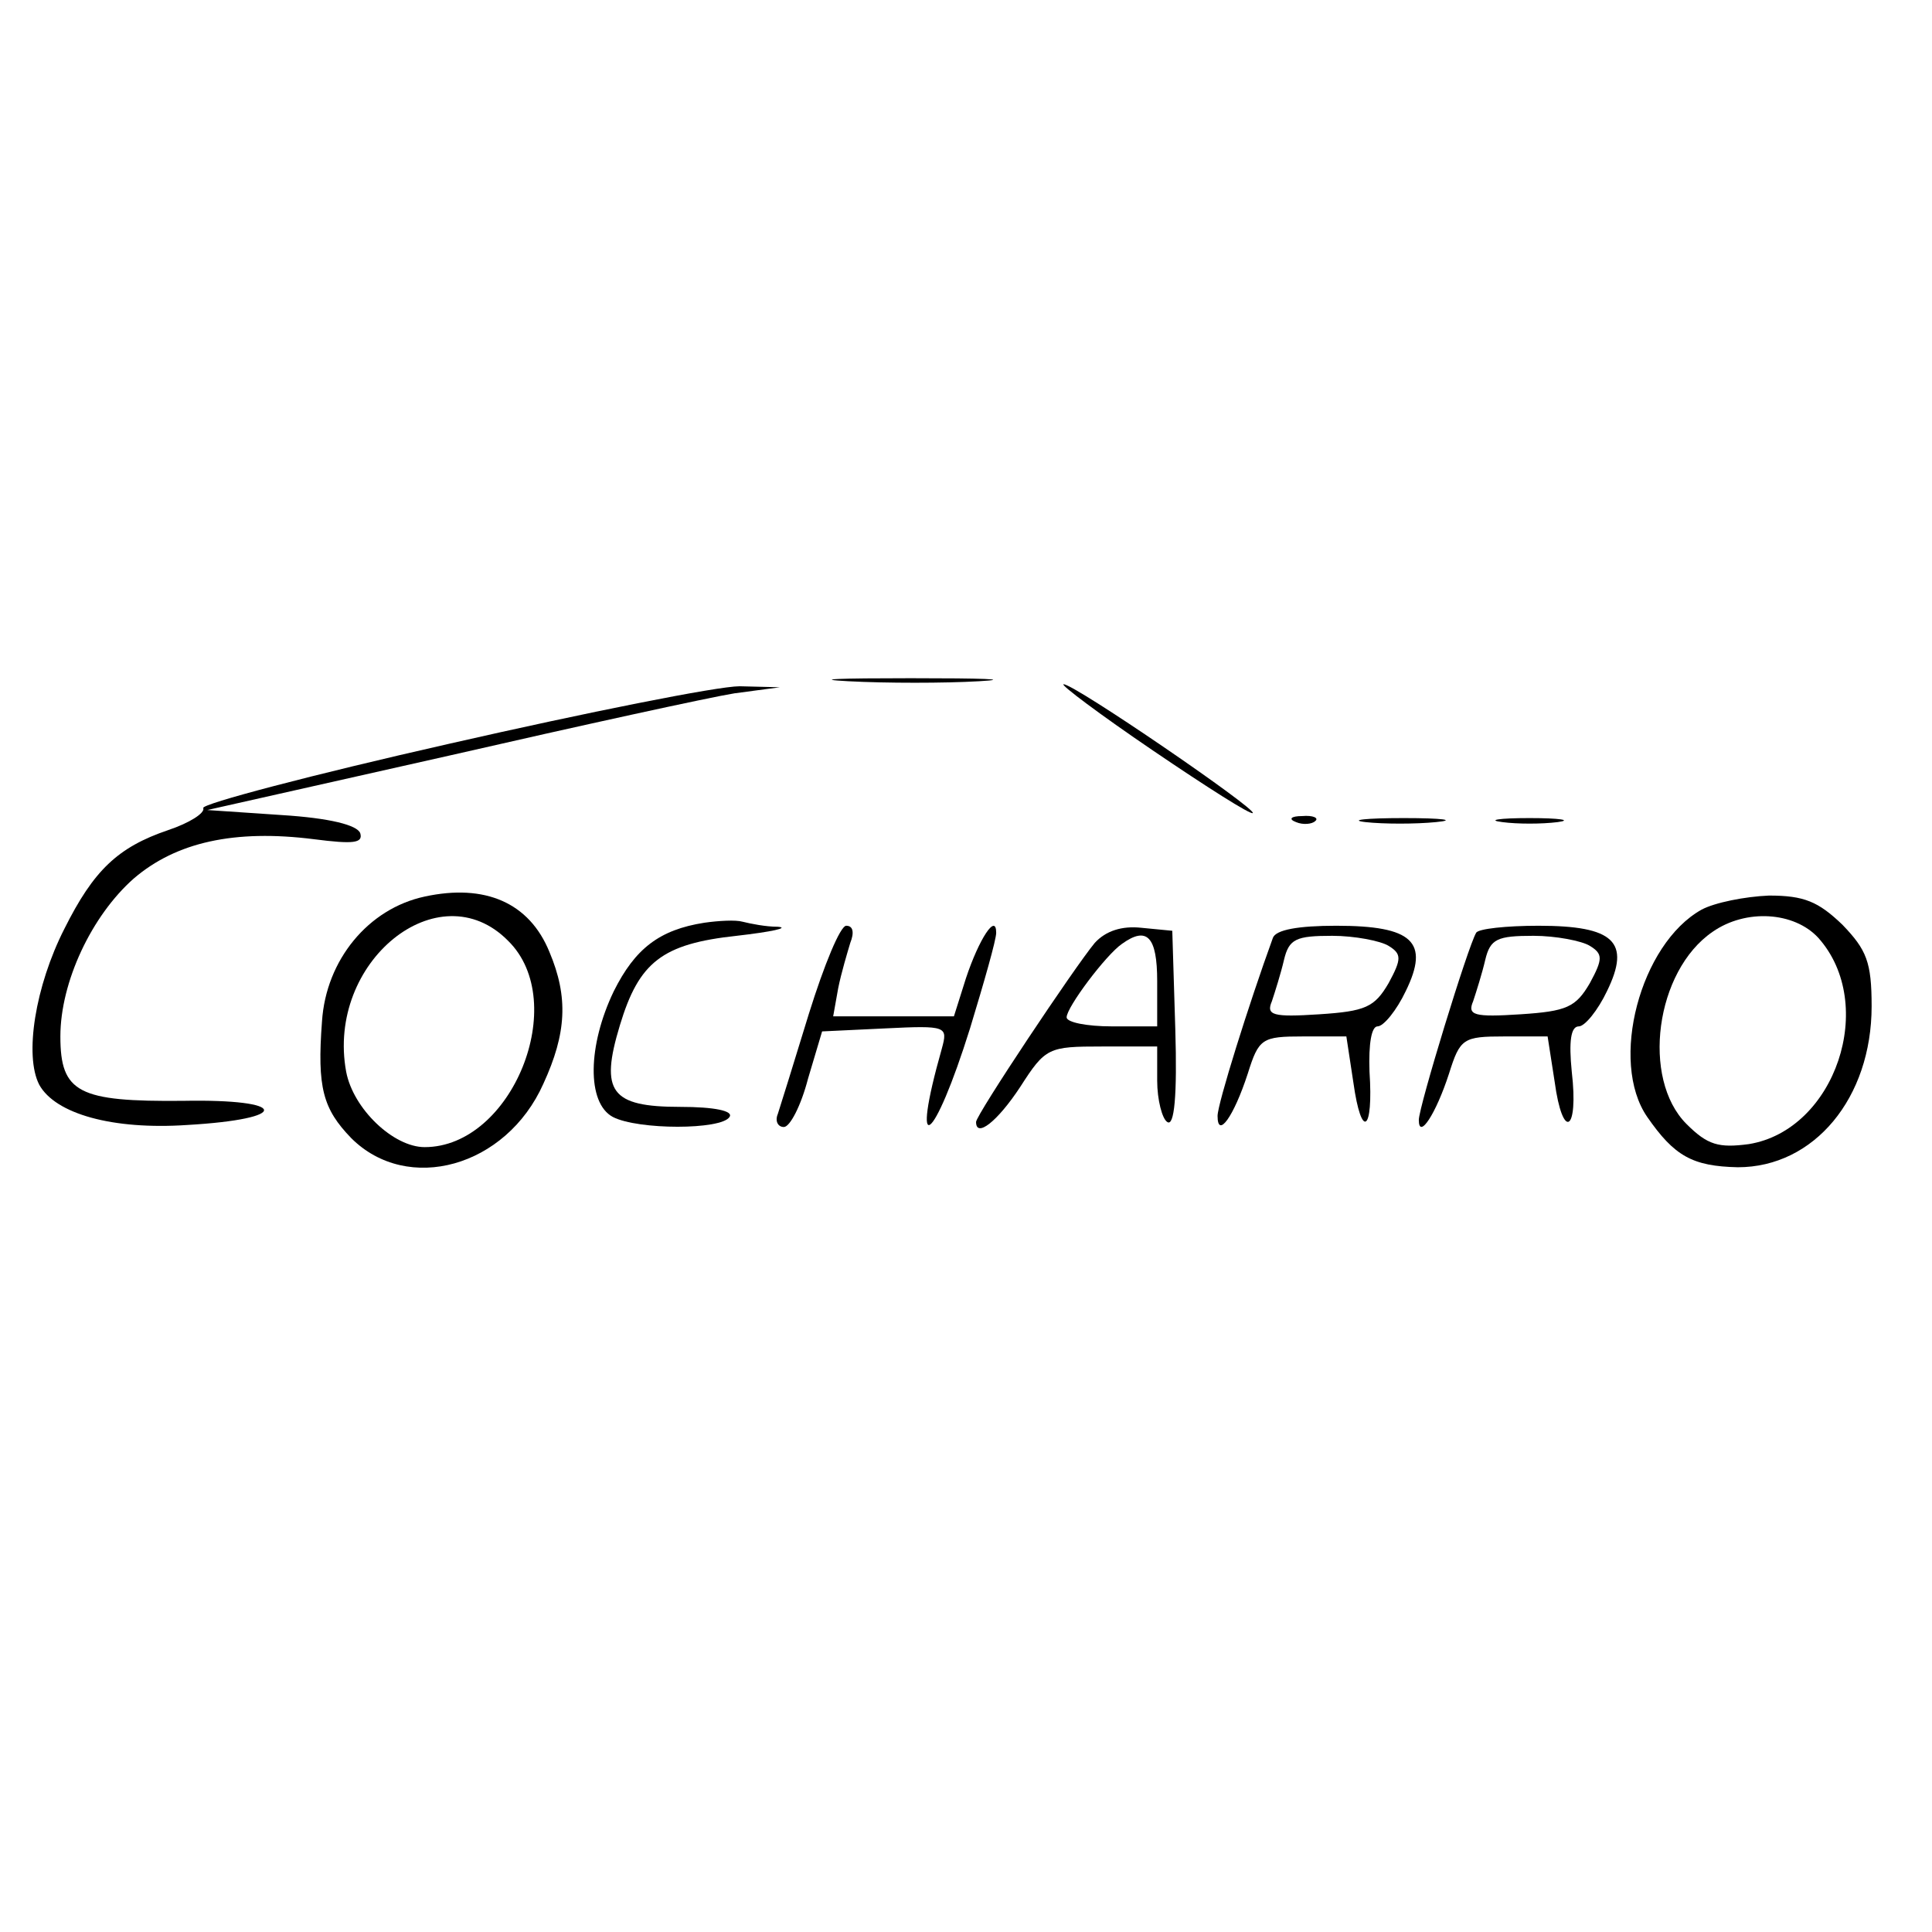 <?xml version="1.0" standalone="no"?>
<!DOCTYPE svg PUBLIC "-//W3C//DTD SVG 20010904//EN"
 "http://www.w3.org/TR/2001/REC-SVG-20010904/DTD/svg10.dtd">
<svg version="1.0" xmlns="http://www.w3.org/2000/svg"
 width="192pt" height="192pt" viewBox="0 0 192 192"
 preserveAspectRatio="xMidYMid meet">
<g transform="translate(0,192) scale(0.1,-0.1)"
fill="#000000" stroke="none">
<path d="M843 1243 c37 -2 96 -2 130 0 34 2 4 3 -68 3 -71 0 -99 -1 -62 -3z"/>
<path d="M447 1181 c-137 -31 -247 -60 -245 -64 2 -5 -14 -15 -35 -22 -50 -17
-74 -40 -103 -98 -29 -57 -40 -126 -25 -155 16 -29 73 -45 147 -40 104 6 101
26 -4 24 -104 -1 -122 8 -122 64 0 54 31 120 73 157 42 36 100 49 179 39 39
-5 49 -4 46 6 -3 8 -30 15 -78 18 l-74 5 240 54 c131 30 259 58 284 62 l45 6
-40 1 c-22 0 -152 -26 -288 -57z"/>
<path d="M1146 1174 c53 -36 97 -64 99 -62 4 4 -177 128 -188 128 -4 0 36 -30
89 -66z"/>
<path d="M1288 1103 c7 -3 16 -2 19 1 4 3 -2 6 -13 5 -11 0 -14 -3 -6 -6z"/>
<path d="M1357 1103 c18 -2 50 -2 70 0 21 2 7 4 -32 4 -38 0 -55 -2 -38 -4z"/>
<path d="M1493 1103 c15 -2 39 -2 55 0 15 2 2 4 -28 4 -30 0 -43 -2 -27 -4z"/>
<path d="M422 1029 c-56 -12 -98 -63 -102 -124 -5 -66 1 -87 29 -116 56 -56
154 -29 191 54 23 50 25 86 6 131 -20 49 -64 68 -124 55z m83 -44 c62 -61 4
-205 -83 -205 -31 0 -71 38 -78 75 -20 109 92 200 161 130z"/>
<path d="M1691 1016 c-61 -34 -92 -151 -54 -206 27 -39 45 -49 90 -50 76 0
133 69 133 160 0 44 -5 56 -29 81 -24 23 -38 29 -73 29 -24 -1 -54 -7 -67 -14z
m116 -28 c59 -66 17 -191 -69 -205 -30 -4 -41 -1 -62 20 -45 45 -31 152 26
191 33 23 81 20 105 -6z"/>
<path d="M700 1003 c-45 -7 -69 -26 -90 -68 -26 -54 -27 -111 -1 -125 25 -13
108 -13 116 0 4 6 -15 10 -49 10 -69 0 -80 15 -60 81 19 63 42 81 116 89 35 4
53 8 41 9 -12 0 -27 3 -35 5 -7 2 -24 1 -38 -1z"/>
<path d="M804 913 c-15 -49 -29 -94 -31 -100 -3 -7 0 -13 6 -13 6 0 17 21 24
48 l14 47 63 3 c61 3 62 2 56 -20 -32 -113 -8 -95 28 20 14 46 26 88 26 95 0
20 -17 -6 -30 -45 l-12 -38 -60 0 -60 0 5 28 c3 15 9 35 12 45 4 10 3 17 -4
17 -6 0 -22 -39 -37 -87z"/>
<path d="M1088 983 c-20 -24 -118 -171 -118 -178 0 -16 21 0 44 35 25 39 28
40 81 40 l55 0 0 -34 c0 -19 5 -38 10 -41 7 -5 10 26 8 92 l-3 98 -31 3 c-19
2 -35 -3 -46 -15z m62 -38 l0 -45 -45 0 c-25 0 -45 4 -45 9 0 10 39 62 55 73
25 18 35 7 35 -37z"/>
<path d="M1265 988 c-24 -66 -55 -165 -55 -177 0 -23 16 -1 30 42 11 35 14 37
55 37 l43 0 7 -46 c8 -57 20 -49 16 11 -1 28 2 45 8 45 6 0 19 16 28 35 24 49
7 65 -69 65 -38 0 -60 -4 -63 -12z m115 -8 c13 -8 13 -13 0 -37 -14 -24 -23
-28 -69 -31 -46 -3 -53 -1 -47 13 3 9 9 28 12 41 5 21 12 24 48 24 22 0 48 -5
56 -10z"/>
<path d="M1467 993 c-8 -13 -57 -173 -57 -186 0 -20 17 6 30 46 11 35 14 37
55 37 l43 0 7 -45 c8 -59 24 -50 17 10 -3 30 -1 45 7 45 6 0 19 16 28 35 24
49 7 65 -68 65 -32 0 -60 -3 -62 -7z m113 -13 c13 -8 13 -13 0 -37 -14 -24
-23 -28 -69 -31 -46 -3 -53 -1 -47 13 3 9 9 28 12 41 5 21 12 24 48 24 22 0
48 -5 56 -10z"/>
</g>
</svg>
